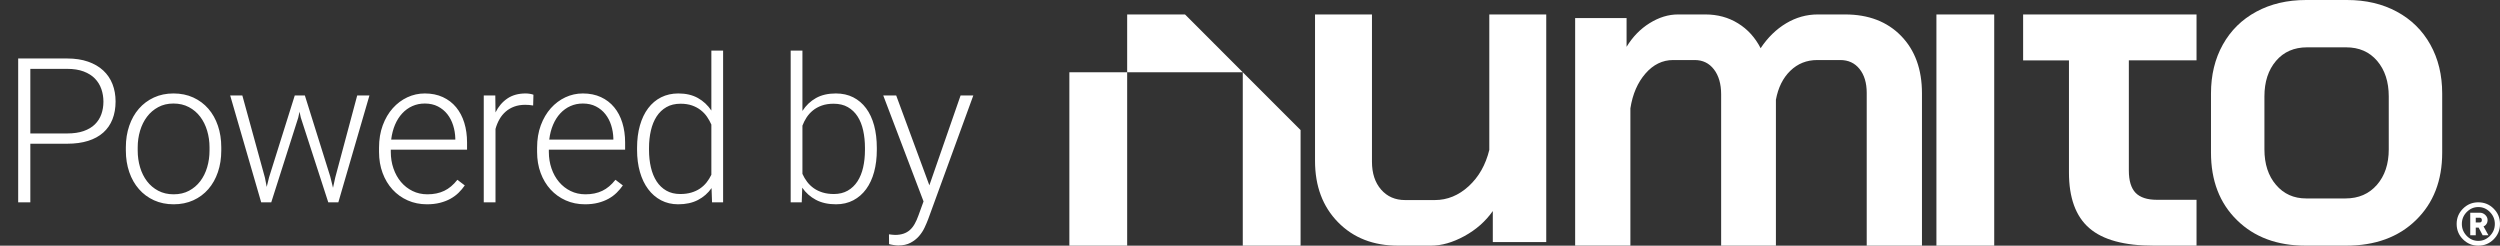 <?xml version="1.0" encoding="UTF-8"?>
<svg width="173px" height="17px" viewBox="0 0 173 17" version="1.1" xmlns="http://www.w3.org/2000/svg" xmlns:xlink="http://www.w3.org/1999/xlink">
    <rect x="0" y="0" width="173" height="17" fill="#333333" stroke="none"/>
    <title>powered_by_logo</title>
    <g id="Page-1" stroke="none" stroke-width="1" fill="none" fill-rule="evenodd">
        <g id="Components" transform="translate(-1163, -680)" fill="#FFFFFF" fill-rule="nonzero">
            <g id="powered_by_logo" transform="translate(1163, 680)">
                <g id="logo_numito-copy" transform="translate(74, 0)">
                    <path d="M98.564,14.441 C98.856,14.733 99,15.086 99,15.498 C99,15.911 98.856,16.263 98.564,16.559 C98.272,16.852 97.919,17 97.5,17 C97.081,17 96.728,16.852 96.436,16.559 C96.144,16.267 96,15.914 96,15.498 C96,15.086 96.144,14.733 96.436,14.441 C96.728,14.148 97.081,14 97.5,14 C97.919,14 98.276,14.148 98.564,14.441 Z M98.303,16.323 C98.53,16.09 98.643,15.819 98.643,15.498 C98.643,15.177 98.53,14.906 98.303,14.673 C98.077,14.441 97.809,14.328 97.5,14.328 C97.191,14.328 96.923,14.444 96.697,14.673 C96.47,14.906 96.36,15.177 96.36,15.498 C96.36,15.819 96.474,16.09 96.697,16.323 C96.923,16.556 97.188,16.669 97.5,16.669 C97.813,16.669 98.077,16.552 98.303,16.323 Z M97.86,15.664 L98.2,16.281 L97.799,16.281 L97.521,15.749 L97.322,15.749 L97.322,16.281 L96.941,16.281 L96.941,14.719 L97.6,14.719 C97.747,14.719 97.874,14.772 97.981,14.874 C98.087,14.977 98.142,15.096 98.142,15.234 C98.142,15.333 98.118,15.417 98.073,15.488 C98.025,15.558 97.981,15.608 97.929,15.632 L97.86,15.664 Z M97.322,15.068 L97.322,15.396 L97.582,15.396 C97.689,15.396 97.744,15.34 97.744,15.23 C97.744,15.121 97.689,15.065 97.582,15.065 L97.322,15.065 L97.322,15.068 Z" id="Shape"></path>
                    <path d="M18.592,15.378 C17.529,14.293 17,12.879 17,11.133 L17,1 L20.94,1 L20.94,11.193 C20.94,11.992 21.151,12.635 21.572,13.119 C21.994,13.603 22.547,13.844 23.233,13.844 L25.29,13.844 C26.156,13.844 26.939,13.522 27.637,12.882 C28.335,12.239 28.807,11.405 29.06,10.373 L29.06,1 L33,1 L33,16.749 L29.302,16.749 L29.302,14.604 C28.799,15.318 28.144,15.897 27.334,16.339 C26.525,16.781 25.754,17 25.021,17 L22.762,17 C21.043,17.004 19.654,16.463 18.592,15.378 Z" id="Path"></path>
                    <path d="M57.556,2.484 C58.52,3.473 59,4.799 59,6.459 L59,17 L55.177,17 L55.177,6.428 C55.177,5.735 55.009,5.18 54.678,4.77 C54.347,4.36 53.904,4.155 53.349,4.155 L51.752,4.155 C51.022,4.155 50.401,4.403 49.891,4.898 C49.381,5.392 49.049,6.06 48.893,6.901 L48.893,17 L45.103,17 L45.103,6.523 C45.103,5.809 44.936,5.233 44.605,4.802 C44.273,4.371 43.83,4.155 43.276,4.155 L41.779,4.155 C41.049,4.155 40.409,4.466 39.869,5.085 C39.326,5.707 38.976,6.509 38.823,7.498 L38.823,16.996 L35,16.996 L35,1.251 L38.559,1.251 L38.559,3.24 C38.98,2.548 39.512,2 40.156,1.601 C40.8,1.201 41.451,1 42.118,1 L44.013,1 C44.854,1 45.61,1.205 46.272,1.615 C46.939,2.025 47.456,2.597 47.836,3.336 C48.323,2.601 48.912,2.025 49.597,1.615 C50.282,1.205 51.015,1 51.789,1 L53.684,1 C55.303,1 56.591,1.495 57.556,2.484 Z" id="Path"></path>
                    <polygon id="Path" points="60 1 64 1 64 17 60 17"></polygon>
                    <path d="M70.576,15.783 C69.639,14.971 69.172,13.689 69.172,11.934 L69.172,4.178 L66,4.178 L66,1 L78,1 L78,4.174 L73.316,4.174 L73.316,11.804 C73.316,12.508 73.473,13.022 73.784,13.345 C74.094,13.664 74.586,13.826 75.26,13.826 L78,13.826 L78,17 L75.047,17 C73.001,17.004 71.512,16.598 70.576,15.783 Z" id="Path"></path>
                    <path d="M80.799,15.233 C79.597,14.058 79,12.498 79,10.561 L79,6.469 C79,5.194 79.273,4.066 79.82,3.087 C80.367,2.107 81.137,1.349 82.133,0.81 C83.13,0.27 84.281,0 85.586,0 L88.414,0 C89.719,0 90.87,0.27 91.867,0.81 C92.863,1.349 93.633,2.107 94.18,3.087 C94.727,4.066 95,5.194 95,6.469 L95,10.561 C95,12.498 94.396,14.054 93.183,15.233 C91.975,16.412 90.363,17 88.349,17 L85.554,17 C83.583,17 81.996,16.412 80.799,15.233 Z M88.313,13.732 C89.212,13.732 89.935,13.418 90.482,12.793 C91.029,12.165 91.302,11.348 91.302,10.335 L91.302,6.672 C91.302,5.659 91.032,4.839 90.5,4.214 C89.964,3.586 89.248,3.275 88.349,3.275 L85.651,3.275 C84.752,3.275 84.032,3.589 83.5,4.214 C82.964,4.842 82.698,5.663 82.698,6.672 L82.698,10.335 C82.698,11.348 82.964,12.169 83.5,12.793 C84.036,13.422 84.73,13.732 85.586,13.732 L88.313,13.732 Z" id="Shape"></path>
                    <polygon id="Path" points="4 5 0 5 0 17 4 17"></polygon>
                    <polygon id="Path" points="12 5 4 5 4 1 8.002 1 10.003 3.002"></polygon>
                    <polygon id="Path" points="12 5 12 17 16 17 16 9.001 14 7.001"></polygon>
                </g>
                <path d="M2.099,14 L2.099,9.946 L4.648,9.946 C5.195,9.946 5.678,9.88 6.098,9.748 C6.517,9.616 6.867,9.424 7.147,9.174 C7.427,8.923 7.639,8.617 7.783,8.254 C7.926,7.892 7.998,7.481 7.998,7.021 C7.998,6.583 7.926,6.182 7.783,5.817 C7.639,5.453 7.426,5.139 7.144,4.877 C6.861,4.615 6.511,4.411 6.094,4.266 C5.677,4.12 5.195,4.047 4.648,4.047 L4.648,4.047 L1.258,4.047 L1.258,14 L2.099,14 Z M4.648,9.235 L2.099,9.235 L2.099,4.765 L4.648,4.765 C5.09,4.765 5.471,4.825 5.79,4.946 C6.109,5.067 6.369,5.231 6.569,5.438 C6.77,5.645 6.918,5.887 7.014,6.163 C7.109,6.438 7.157,6.729 7.157,7.034 C7.157,7.344 7.109,7.633 7.014,7.902 C6.918,8.171 6.77,8.405 6.569,8.603 C6.369,8.801 6.109,8.956 5.79,9.068 C5.471,9.18 5.09,9.235 4.648,9.235 L4.648,9.235 Z M12.018,14.137 C12.519,14.137 12.972,14.044 13.378,13.86 C13.784,13.675 14.13,13.418 14.417,13.087 C14.704,12.757 14.925,12.364 15.08,11.908 C15.235,11.452 15.312,10.956 15.312,10.418 L15.312,10.418 L15.312,10.192 C15.312,9.655 15.235,9.158 15.08,8.702 C14.925,8.246 14.704,7.853 14.417,7.523 C14.13,7.193 13.782,6.934 13.375,6.747 C12.967,6.56 12.51,6.467 12.004,6.467 C11.507,6.467 11.056,6.56 10.65,6.747 C10.245,6.934 9.898,7.193 9.611,7.523 C9.324,7.853 9.102,8.246 8.945,8.702 C8.788,9.158 8.709,9.655 8.709,10.192 L8.709,10.192 L8.709,10.418 C8.709,10.956 8.788,11.452 8.945,11.908 C9.102,12.364 9.325,12.757 9.615,13.087 C9.904,13.418 10.252,13.675 10.657,13.86 C11.063,14.044 11.516,14.137 12.018,14.137 Z M12.018,13.446 C11.617,13.446 11.261,13.364 10.951,13.2 C10.641,13.036 10.382,12.816 10.172,12.541 C9.962,12.265 9.803,11.944 9.693,11.577 C9.584,11.21 9.529,10.824 9.529,10.418 L9.529,10.418 L9.529,10.192 C9.529,9.796 9.584,9.414 9.693,9.047 C9.803,8.681 9.962,8.358 10.172,8.08 C10.382,7.802 10.64,7.58 10.948,7.414 C11.255,7.247 11.607,7.164 12.004,7.164 C12.405,7.164 12.762,7.247 13.074,7.414 C13.386,7.58 13.647,7.802 13.856,8.08 C14.066,8.358 14.226,8.681 14.335,9.047 C14.444,9.414 14.499,9.796 14.499,10.192 L14.499,10.192 L14.499,10.418 C14.499,10.824 14.444,11.21 14.335,11.577 C14.226,11.944 14.066,12.265 13.856,12.541 C13.647,12.816 13.388,13.036 13.081,13.2 C12.773,13.364 12.419,13.446 12.018,13.446 Z M18.771,14 L20.638,8.142 L20.727,7.731 L20.815,8.135 L22.716,14 L23.413,14 L25.566,6.604 L24.719,6.604 L23.201,12.277 L23.044,12.995 L22.853,12.216 L21.096,6.604 L20.398,6.604 L18.621,12.264 L18.457,12.934 L18.334,12.298 L16.769,6.604 L15.928,6.604 L18.074,14 L18.771,14 Z M29.545,14.137 C29.878,14.137 30.178,14.103 30.447,14.034 C30.716,13.966 30.958,13.872 31.172,13.754 C31.386,13.635 31.574,13.496 31.736,13.337 C31.898,13.177 32.04,13.009 32.163,12.831 L32.163,12.831 L31.65,12.441 C31.377,12.792 31.073,13.048 30.738,13.207 C30.403,13.367 30.017,13.446 29.579,13.446 C29.201,13.446 28.857,13.37 28.547,13.217 C28.237,13.065 27.97,12.856 27.747,12.592 C27.524,12.327 27.351,12.016 27.228,11.659 C27.104,11.301 27.043,10.919 27.043,10.514 L27.043,10.514 L27.043,10.356 L32.32,10.356 L32.32,9.857 C32.32,9.365 32.257,8.912 32.129,8.497 C32.001,8.082 31.813,7.725 31.565,7.424 C31.317,7.123 31.01,6.888 30.646,6.72 C30.281,6.551 29.864,6.467 29.395,6.467 C28.971,6.467 28.569,6.556 28.188,6.733 C27.807,6.911 27.471,7.163 27.18,7.489 C26.888,7.815 26.657,8.209 26.486,8.671 C26.315,9.134 26.229,9.65 26.229,10.22 L26.229,10.22 L26.229,10.514 C26.229,11.042 26.312,11.528 26.476,11.97 C26.64,12.412 26.869,12.793 27.163,13.115 C27.457,13.436 27.806,13.687 28.212,13.867 C28.618,14.047 29.062,14.137 29.545,14.137 Z M31.507,9.659 L27.07,9.659 C27.116,9.285 27.204,8.945 27.333,8.637 C27.463,8.33 27.63,8.066 27.833,7.848 C28.035,7.629 28.269,7.46 28.533,7.342 C28.798,7.223 29.085,7.164 29.395,7.164 C29.741,7.164 30.044,7.231 30.304,7.366 C30.563,7.5 30.781,7.679 30.957,7.902 C31.132,8.126 31.265,8.382 31.356,8.671 C31.448,8.961 31.498,9.26 31.507,9.57 L31.507,9.57 L31.507,9.659 Z M34.289,14 L34.289,8.921 C34.357,8.675 34.45,8.45 34.566,8.248 C34.682,8.045 34.826,7.869 34.997,7.721 C35.167,7.573 35.365,7.458 35.588,7.376 C35.811,7.294 36.062,7.253 36.34,7.253 C36.536,7.253 36.72,7.269 36.894,7.301 L36.894,7.301 L36.914,6.556 C36.864,6.533 36.786,6.512 36.682,6.494 C36.577,6.476 36.474,6.467 36.374,6.467 C35.873,6.467 35.45,6.584 35.106,6.819 C34.762,7.054 34.49,7.374 34.289,7.779 L34.289,7.779 L34.275,6.604 L33.476,6.604 L33.476,14 L34.289,14 Z M40.482,14.137 C40.815,14.137 41.116,14.103 41.385,14.034 C41.654,13.966 41.895,13.872 42.109,13.754 C42.324,13.635 42.512,13.496 42.673,13.337 C42.835,13.177 42.978,13.009 43.101,12.831 L43.101,12.831 L42.588,12.441 C42.314,12.792 42.01,13.048 41.675,13.207 C41.34,13.367 40.954,13.446 40.517,13.446 C40.138,13.446 39.794,13.37 39.484,13.217 C39.174,13.065 38.908,12.856 38.685,12.592 C38.461,12.327 38.288,12.016 38.165,11.659 C38.042,11.301 37.98,10.919 37.98,10.514 L37.98,10.514 L37.98,10.356 L43.258,10.356 L43.258,9.857 C43.258,9.365 43.194,8.912 43.066,8.497 C42.939,8.082 42.751,7.725 42.502,7.424 C42.254,7.123 41.948,6.888 41.583,6.72 C41.218,6.551 40.801,6.467 40.332,6.467 C39.908,6.467 39.506,6.556 39.125,6.733 C38.745,6.911 38.409,7.163 38.117,7.489 C37.826,7.815 37.594,8.209 37.423,8.671 C37.252,9.134 37.167,9.65 37.167,10.22 L37.167,10.22 L37.167,10.514 C37.167,11.042 37.249,11.528 37.413,11.97 C37.577,12.412 37.806,12.793 38.1,13.115 C38.394,13.436 38.744,13.687 39.149,13.867 C39.555,14.047 39.999,14.137 40.482,14.137 Z M42.444,9.659 L38.008,9.659 C38.053,9.285 38.141,8.945 38.271,8.637 C38.401,8.33 38.567,8.066 38.77,7.848 C38.973,7.629 39.206,7.46 39.471,7.342 C39.735,7.223 40.022,7.164 40.332,7.164 C40.678,7.164 40.981,7.231 41.241,7.366 C41.501,7.5 41.719,7.679 41.894,7.902 C42.069,8.126 42.203,8.382 42.294,8.671 C42.385,8.961 42.435,9.26 42.444,9.57 L42.444,9.57 L42.444,9.659 Z M46.929,14.137 C47.462,14.137 47.919,14.038 48.299,13.839 C48.68,13.641 48.993,13.367 49.239,13.016 L49.239,13.016 L49.273,14 L50.039,14 L50.039,3.5 L49.226,3.5 L49.226,7.649 C48.979,7.28 48.668,6.991 48.292,6.781 C47.917,6.572 47.466,6.467 46.942,6.467 C46.5,6.467 46.103,6.556 45.75,6.733 C45.396,6.911 45.097,7.164 44.851,7.492 C44.604,7.82 44.415,8.216 44.283,8.678 C44.151,9.141 44.085,9.659 44.085,10.233 L44.085,10.233 L44.085,10.377 C44.085,10.933 44.151,11.441 44.283,11.901 C44.415,12.362 44.604,12.757 44.851,13.087 C45.097,13.418 45.395,13.675 45.746,13.86 C46.097,14.044 46.491,14.137 46.929,14.137 Z M47.079,13.426 C46.705,13.426 46.383,13.348 46.112,13.193 C45.841,13.038 45.616,12.824 45.438,12.551 C45.261,12.277 45.129,11.955 45.042,11.583 C44.955,11.212 44.912,10.81 44.912,10.377 L44.912,10.377 L44.912,10.233 C44.912,9.805 44.955,9.404 45.042,9.03 C45.129,8.657 45.261,8.333 45.438,8.06 C45.616,7.786 45.842,7.571 46.115,7.414 C46.389,7.256 46.715,7.178 47.093,7.178 C47.394,7.178 47.658,7.218 47.886,7.297 C48.114,7.377 48.314,7.484 48.487,7.619 C48.66,7.753 48.806,7.907 48.925,8.08 C49.043,8.253 49.144,8.433 49.226,8.62 L49.226,8.62 L49.226,12.093 C49.134,12.284 49.024,12.462 48.894,12.626 C48.764,12.79 48.611,12.931 48.436,13.05 C48.261,13.168 48.06,13.261 47.834,13.327 C47.609,13.393 47.357,13.426 47.079,13.426 Z M57.853,14.137 C58.299,14.137 58.698,14.044 59.049,13.86 C59.4,13.675 59.696,13.418 59.938,13.087 C60.179,12.757 60.362,12.362 60.488,11.901 C60.613,11.441 60.676,10.933 60.676,10.377 L60.676,10.377 L60.676,10.233 C60.676,9.659 60.613,9.141 60.488,8.678 C60.362,8.216 60.178,7.82 59.934,7.492 C59.69,7.164 59.393,6.911 59.042,6.733 C58.691,6.556 58.29,6.467 57.839,6.467 C57.301,6.467 56.843,6.573 56.465,6.785 C56.087,6.997 55.774,7.294 55.528,7.677 L55.528,7.677 L55.528,3.5 L54.715,3.5 L54.715,14 L55.48,14 L55.515,12.988 C55.761,13.344 56.076,13.624 56.461,13.829 C56.847,14.034 57.31,14.137 57.853,14.137 Z M57.702,13.426 C57.415,13.426 57.156,13.39 56.926,13.32 C56.696,13.249 56.492,13.151 56.314,13.026 C56.137,12.901 55.983,12.752 55.853,12.582 C55.723,12.411 55.615,12.227 55.528,12.031 L55.528,12.031 L55.528,8.695 C55.601,8.499 55.697,8.31 55.815,8.128 C55.934,7.946 56.08,7.784 56.253,7.643 C56.426,7.501 56.631,7.389 56.868,7.304 C57.105,7.22 57.379,7.178 57.688,7.178 C58.071,7.178 58.399,7.256 58.673,7.414 C58.946,7.571 59.171,7.786 59.346,8.06 C59.522,8.333 59.65,8.657 59.732,9.03 C59.814,9.404 59.855,9.805 59.855,10.233 L59.855,10.233 L59.855,10.377 C59.855,10.81 59.813,11.212 59.729,11.583 C59.645,11.955 59.514,12.277 59.336,12.551 C59.158,12.824 58.934,13.038 58.663,13.193 C58.391,13.348 58.071,13.426 57.702,13.426 Z M62.152,16.987 C62.49,16.987 62.776,16.925 63.01,16.799 C63.245,16.674 63.441,16.52 63.598,16.338 C63.755,16.156 63.883,15.96 63.981,15.75 C64.079,15.54 64.16,15.351 64.224,15.183 L64.224,15.183 L67.354,6.604 L66.473,6.604 L64.312,12.824 L62.016,6.604 L61.12,6.604 L63.909,13.938 L63.554,14.916 C63.476,15.135 63.39,15.328 63.294,15.497 C63.198,15.666 63.088,15.806 62.962,15.917 C62.837,16.029 62.69,16.113 62.521,16.17 C62.353,16.227 62.159,16.256 61.94,16.256 C61.899,16.256 61.832,16.251 61.739,16.242 C61.645,16.233 61.571,16.224 61.517,16.215 L61.517,16.215 L61.523,16.892 C61.555,16.901 61.597,16.911 61.65,16.922 C61.702,16.934 61.758,16.944 61.817,16.953 L61.817,16.953 L61.995,16.977 C62.054,16.984 62.107,16.987 62.152,16.987 Z" id="Poweredby"></path>
            </g>
        </g>
    </g>
</svg>